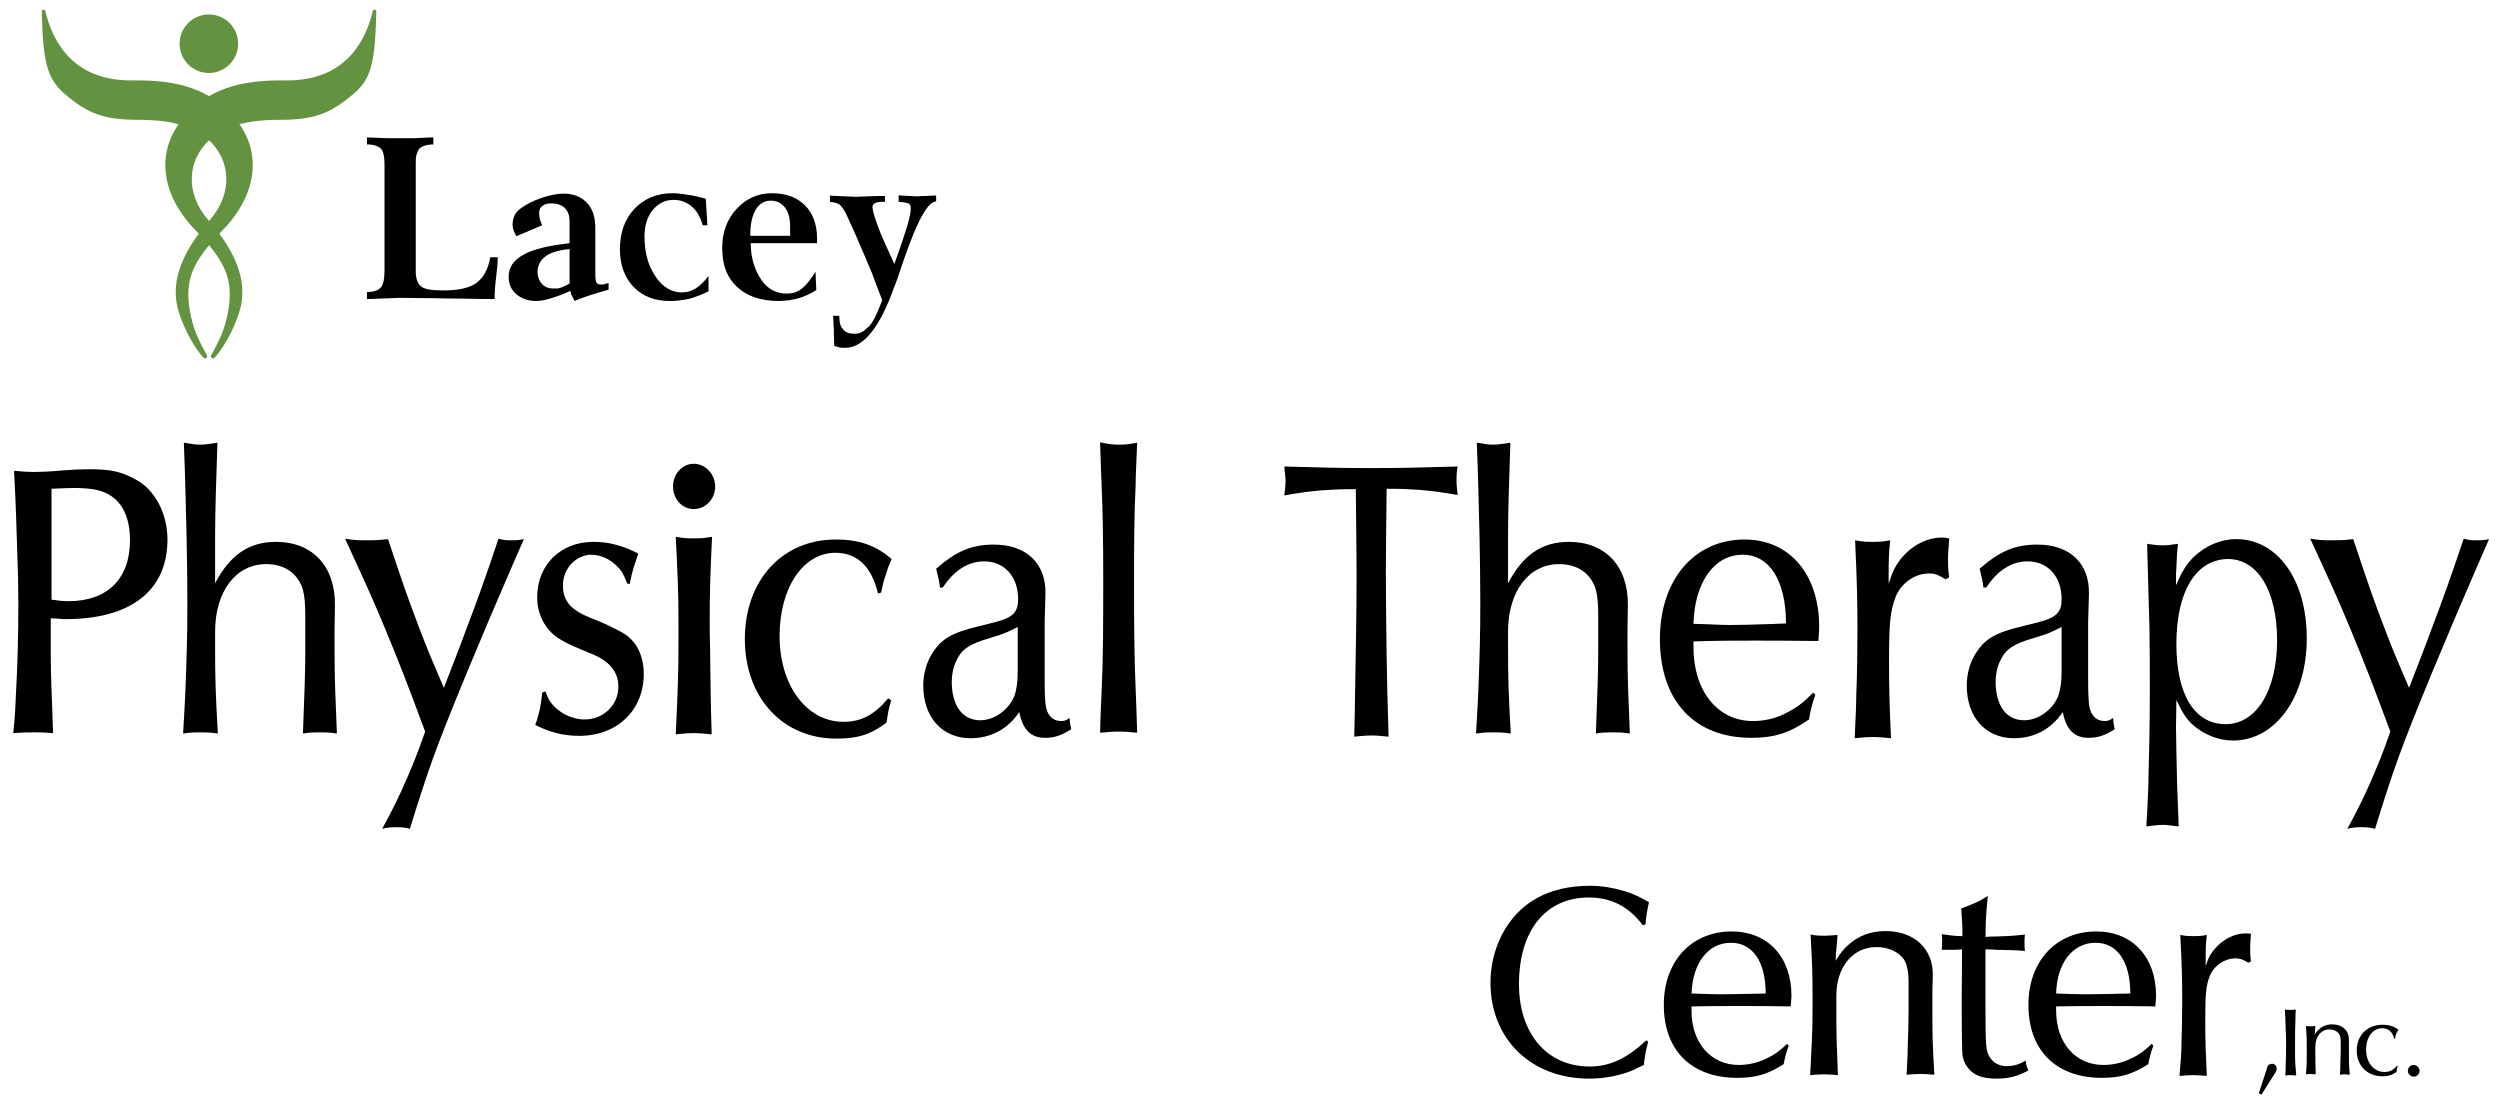 <?xml version="1.0" encoding="utf-8"?>
<!-- Generator: Adobe Illustrator 25.1.0, SVG Export Plug-In . SVG Version: 6.00 Build 0)  -->
<svg version="1.1" id="Layer_2" xmlns="http://www.w3.org/2000/svg" xmlns:xlink="http://www.w3.org/1999/xlink" x="0px" y="0px"
	 viewBox="0 0 640.4 284.8" style="enable-background:new 0 0 640.4 284.8;" xml:space="preserve">
<style type="text/css">
	.st0{fill:#639340;}
</style>
<circle class="st0" cx="53.5" cy="11.2" r="7.5"/>
<path class="st0" d="M57.1,58.9c-7.7,8-9.8,12.5-8.5,20.5c0.9,5.3,2.5,8.1,4.4,11.6c0.3,0.6-0.4,1.1-0.9,0.6
	c-1.6-1.7-4.6-6.2-6.3-11.7c-2.7-8.5,1.9-16.6,8-23.6c5.9-6.8,5.4-15.3-0.5-20.6c-3.7-3.4-9.6-5-17.5-5c-9,0-13.1-1.4-19.3-6.7
	C12,20.1,11,15.7,10.7,2.9c0-0.5,0.8-0.6,0.9-0.1c3,12.4,11.1,17.9,22.2,17.8c11.8-0.2,20.3,2.2,26.6,10
	C67.1,38.7,66.1,49.6,57.1,58.9z"/>
<path class="st0" d="M50,58.9c7.7,8,9.8,12.5,8.5,20.5c-0.9,5.3-2.5,8.1-4.4,11.6c-0.3,0.6,0.4,1.1,0.9,0.6
	c1.6-1.7,4.6-6.2,6.3-11.7c2.7-8.5-1.9-16.6-8-23.6c-5.9-6.8-5.4-15.3,0.5-20.6c3.7-3.4,9.6-5,17.5-5c9,0,13.1-1.4,19.3-6.7
	c4.6-3.8,5.5-8.3,5.8-21.1c0-0.5-0.8-0.6-0.9-0.1c-3,12.4-11.1,17.9-22.2,17.8c-11.8-0.2-20.3,2.2-26.6,10C40,38.7,41,49.6,50,58.9z
	"/>
<g>
	<path d="M94,76.5v-1.7c0.9,0,1.6-0.1,2.2-0.3c0.6-0.2,1-0.5,1.4-0.9c0.6-0.7,0.9-2.2,0.9-4.4V42.1c0-2-0.3-3.3-0.9-4
		c-0.3-0.3-0.8-0.6-1.4-0.8c-0.6-0.2-1.3-0.3-2.2-0.3v-1.8l5.2,0.2h3.4h3.3c0.3,0,1.1,0,2.4-0.1c1.3-0.1,2.2-0.1,2.7-0.1l0,1.8
		c-0.8,0-1.6,0.1-2.2,0.3c-0.6,0.2-1.1,0.5-1.4,0.8c-0.3,0.4-0.5,0.9-0.7,1.5c-0.2,0.7-0.2,1.5-0.2,2.6v27.3c0,1.9,0.5,3.2,1.4,3.9
		c0.9,0.7,2.8,1,5.5,1c4,0,6.8-0.6,8.6-1.9s3-3.4,3.6-6.6h1.9v0.5c0,0.6-0.1,2.1-0.4,4.5c-0.3,2.3-0.4,4.2-0.4,5.7
		c-1.5,0-4.2,0-8-0.1c-3.8,0-6-0.1-6.7-0.1l-9.6-0.1l-7.9,0.3H94z"/>
	<path d="M152.5,58.7v11.5c0,1.2,0.1,1.9,0.3,2.2c0.2,0.3,0.6,0.5,1.2,0.5c0.2,0,0.5,0,0.8-0.1l1.1-0.3v1.7
		c-0.6,0.2-1.4,0.4-2.1,0.6s-1.5,0.5-2.3,0.7c-1.5,0.5-3,1-4.3,1.6c-0.2-0.3-0.4-0.8-0.7-1.3c-0.1-0.2-0.2-0.4-0.2-0.5
		c0-0.1-0.1-0.4-0.2-0.8c-1.6,0.8-3.3,1.4-4.9,1.9c-1.6,0.5-2.9,0.7-3.9,0.7c-2,0-3.7-0.6-5-1.7c-1.4-1.2-2-2.7-2-4.5
		c0-2.4,1.2-4.2,3.7-5.6c2.4-1.4,6.4-2.4,11.9-3v-5.6c0-1.5-0.4-2.6-1.2-3.4c-0.8-0.8-2-1.2-3.5-1.2c-1,0-1.8,0.2-2.3,0.7
		c-0.6,0.4-0.8,1.1-0.8,2c0,0.4,0.1,0.8,0.2,1.3c0.1,0.5,0.4,1.1,0.6,1.6l-6.6,2.8c-0.3-0.4-0.5-0.9-0.7-1.4
		c-0.1-0.2-0.1-0.5-0.2-0.7c0-0.2-0.1-0.5-0.1-0.8c0-0.9,0.2-1.7,0.5-2.4c0.3-0.7,0.9-1.3,1.7-1.9c1.4-1,3.1-1.9,5.2-2.6
		c2.1-0.7,4-1.1,5.6-1.1c2.6,0,4.6,0.8,6.1,2.4S152.5,55.7,152.5,58.7z M145.8,63.8c-2.8,0.3-4.8,0.9-6.1,1.9s-2,2.3-2,3.9
		c0,1.3,0.4,2.3,1.1,3.1c0.7,0.8,1.7,1.2,3,1.2c0.3,0,0.6,0,0.9,0c0.3,0,0.7-0.1,1.2-0.3c0.5-0.2,1.2-0.5,2-1V63.8z"/>
	<path d="M181.5,70.7v3.9c-1.5,0.8-3.1,1.4-4.8,1.9c-1.7,0.4-3.4,0.6-5.2,0.6c-3.8,0-6.9-1.2-9.2-3.6c-2.3-2.4-3.5-5.6-3.5-9.6
		c0-4.3,1.2-7.7,3.7-10.4c2.5-2.6,5.7-4,9.7-4c0.6,0,1.3,0,1.9,0.1c0.7,0.1,1.4,0.2,2.2,0.3c1.4,0.2,2.9,0.6,4.5,1l0.4,6.8H180
		c-0.6-2.1-1.5-3.7-2.8-4.8c-1.3-1.1-2.8-1.7-4.6-1.7c-2.2,0-4,0.9-5.4,2.6c-1.4,1.7-2.1,4-2.1,6.8c0,4.1,0.9,7.4,2.8,10.2
		c1.8,2.7,4.1,4.1,6.7,4.1c0.7,0,1.3-0.1,1.8-0.2c0.6-0.2,1.1-0.4,1.8-0.8C179.3,73.2,180.4,72.1,181.5,70.7z"/>
	<path d="M208.9,69.6l0.2,4.7c-1.4,0.9-2.9,1.6-4.5,2.1c-0.7,0.2-1.5,0.3-2.4,0.5c-0.9,0.1-1.8,0.2-2.7,0.2c-4.6,0-8.1-1.2-10.7-3.6
		s-3.8-5.7-3.8-10c0-4,1.2-7.3,3.7-10c2.5-2.7,5.5-4,9-4c3.6,0,6.4,1,8.5,3.1c2,2,3.1,4.9,3.1,8.5v1.2h-17c0,2,0.3,3.8,0.8,5.4
		c0.5,1.5,1.1,2.8,2,4.1c1.6,2.3,3.8,3.4,6.4,3.4c1.5,0,2.8-0.4,3.8-1.2C206.4,73.2,207.6,71.7,208.9,69.6z M192.3,60.4h10.1l0-1.1
		v-1.1c0-2.2-0.4-3.8-1.3-5s-2.1-1.8-3.7-1.8c-1.6,0-2.9,0.8-3.8,2.3c-0.9,1.5-1.4,3.6-1.4,6.3V60.4z"/>
	<path d="M226,76.9c-0.8-2-1.4-3.6-1.8-4.7c-0.6-1.7-1.2-3.2-1.8-4.5c-0.3-0.8-0.9-2.2-1.8-4.2c-1.7-4.1-3.1-7.1-4-9
		c-0.6-1.1-1.2-1.9-1.7-2.2c-0.5-0.3-1.3-0.5-2.3-0.6l0-1.6l1.7,0.1l4.6,0.2c0.2,0,1.2,0,3.2-0.1s3.4-0.1,4.2-0.1h0.4v1.5h-0.6
		c-0.8,0-1.5,0.1-1.9,0.3c-0.4,0.2-0.7,0.6-0.7,1c0,0.9,0.5,2.5,1.4,5s2.4,5.7,4.2,9.6c0.8-2.1,1.4-4,2-5.7c0.5-1.5,0.9-2.8,1.3-4
		c0.6-2.1,0.9-3.6,0.9-4.4c0-0.6-0.1-1.1-0.4-1.3c-0.3-0.2-1.2-0.4-2.7-0.5V50l0.7,0.1l4.1,0.2c0.8-0.1,1.5-0.1,2.1-0.1
		c0.6,0,1.3-0.1,2-0.1h0.3c0.1,0,0.2,0,0.2,0c0.1,0,0.2,0,0.2,0v1.5c-2.1,0-4.8,4.9-8.2,14.7c-0.8,2.4-1.4,4.1-1.8,5.3
		c-0.1,0.3-0.2,0.6-0.3,0.8c-0.1,0.3-0.2,0.6-0.4,1c-3.7,10.5-7.9,15.7-12.6,15.7c-0.5,0-1,0-1.4-0.1c-0.4-0.1-0.9-0.2-1.4-0.4
		l-0.1-3.4c0-0.6,0-1.4-0.1-2.4c0-1-0.1-1.6-0.1-1.9l1.6,0v0.3c0,1.4,0.3,2.5,1,3.2c0.7,0.8,1.6,1.1,2.9,1.1c1.3,0,2.3-0.5,3.2-1.5
		C223.3,83.3,224.5,80.8,226,76.9z"/>
</g>
<path d="M4.1,177.4c0.4-7,0.6-14.9,0.6-22.7c0-4.6-0.1-9.2-0.3-13.8c-0.2-6.7-0.3-10.7-0.8-20.3c2.3,0.2,3.6,0.3,4.8,0.3
	c1.4,0,4.6-0.1,7.7-0.4c2.4-0.2,4.7-0.3,6.7-0.3c5.7,0,8.2,0.6,11.9,2.6c5,2.6,8.2,8.8,8.2,15.4c0,13.1-9.4,20.4-26.1,20.4
	c-1.3,0-2-0.2-3.8-0.2v3.6v5.4c0,6.6,0.3,10.7,0.6,20.4c-2.3-0.2-3.2-0.2-5-0.2s-2.7,0-5.2,0.2C3.9,183.2,4,179.7,4.1,177.4z
	 M13.2,153.6c2.1,0.3,2.9,0.4,4.3,0.4c10,0,15.8-5.7,15.8-15.6c0-7.7-3.4-12.2-9.6-13.1c-1.5-0.2-2.9-0.3-4.8-0.3
	c-1.7,0-2.9,0.1-5.7,0.2L13.2,153.6z"/>
<path d="M47.5,176.7c0.3-7.9,0.5-13.7,0.5-22.2c0-5.6-0.1-11.3-0.2-17c-0.2-7.2-0.3-14-0.7-24.1c2,0.3,2.8,0.5,4.1,0.5
	c1.5,0,2.4-0.2,4.5-0.5c-0.3,10-0.6,16.6-0.6,24.3v7.2v4.5c3.8-7.2,8.6-10.6,15.6-10.6c9.3,0,15.2,6.2,15.1,16.2l-0.1,6.2v4.2V165
	v1.2c0,8.1,0.2,11.7,0.6,21.7c-2.1-0.3-2.9-0.3-4.4-0.3c-1.6,0-2.3,0-4.3,0.3c0.4-10.8,0.6-15.3,0.6-21.7v-0.9v-7.6
	c0-3.1-0.2-5-0.6-6.6c-1.2-4.1-4.6-6.6-9.4-6.6c-7.8,0-13.1,7-13.1,17.3v4.4v-0.2c0,7.4,0.1,11.4,0.7,21.9c-2.1-0.3-2.9-0.3-4.4-0.3
	c-1.5,0-2.4,0-4.5,0.3C47.2,183,47.4,179.3,47.5,176.7z"/>
<path d="M378.7,176.7c0.3-7.9,0.5-13.7,0.5-22.2c0-5.6-0.1-11.3-0.2-17c-0.2-7.2-0.3-14-0.7-24.1c2,0.3,2.8,0.5,4.1,0.5
	c1.5,0,2.4-0.2,4.5-0.5c-0.3,10-0.6,16.6-0.6,24.3v7.2v4.5c3.8-7.2,8.6-10.6,15.6-10.6c9.3,0,15.2,6.2,15.1,16.2l-0.1,6.2v4.2V165
	v1.2c0,8.1,0.2,11.7,0.6,21.7c-2.1-0.3-2.9-0.3-4.4-0.3c-1.6,0-2.3,0-4.3,0.3c0.4-10.8,0.6-15.3,0.6-21.7v-0.9v-7.6
	c0-3.1-0.2-5-0.6-6.6c-1.2-4.1-4.6-6.6-9.4-6.6c-7.8,0-13.1,7-13.1,17.3v4.4v-0.2c0,7.4,0.1,11.4,0.7,21.9c-2.1-0.3-2.9-0.3-4.4-0.3
	c-1.5,0-2.4,0-4.5,0.3C378.4,183,378.6,179.3,378.7,176.7z"/>
<path d="M94,138.4c1.8,0,2.8,0,5.4-0.3c3.7,11.1,5.2,15.5,8.2,23.3c1.9,5,3.1,7.8,6.1,14.8c2.7-7,3.8-9.7,5.7-14.9
	c3-7.9,4.6-12.3,8.3-23.3c1.6,0.4,2.1,0.4,3.3,0.4c1.1,0,1.8,0,3.2-0.3l-3.1,7.1c-7.5,17.2-16.9,39.8-20.2,49.1
	c-1.7,4.7-3.5,10.2-5.9,18c-1.6-0.4-2.3-0.4-3.6-0.4c-1.1,0-1.8,0-3.5,0.4c4-7.3,6.3-12.6,8.5-18.1c0.9-2.3,1.4-3.6,2.5-6.8
	c-4.6-12.4-6.5-17.3-10.1-26c-3.3-8-5.4-12.5-10.4-23.4C91,138.4,92,138.4,94,138.4z"/>
<path d="M597.4,138.4c1.8,0,2.8,0,5.4-0.3c3.7,11.1,5.2,15.5,8.2,23.3c1.9,5,3.1,7.8,6.1,14.8c2.7-7,3.8-9.7,5.7-14.9
	c3-7.9,4.6-12.3,8.3-23.3c1.6,0.4,2.1,0.4,3.3,0.4c1.1,0,1.8,0,3.2-0.3l-3.1,7.1c-7.5,17.2-16.9,39.8-20.2,49.1
	c-1.7,4.7-3.5,10.2-5.9,18c-1.6-0.4-2.3-0.4-3.6-0.4c-1.1,0-1.8,0-3.5,0.4c4-7.3,6.3-12.6,8.5-18.1c0.9-2.3,1.4-3.6,2.5-6.8
	c-4.6-12.4-6.5-17.3-10.1-26c-3.3-8-5.4-12.5-10.4-23.4C594.5,138.4,595.5,138.4,597.4,138.4z"/>
<path d="M138.3,181.6c0.2-1.3,0.4-2.2,0.6-4.2l0.8-0.3c0.6,1.4,0.8,2.1,1.3,2.7c2,2.8,5.5,4.5,8.7,4.5c4.9,0,8.7-3.7,8.7-8.4
	c0-3.7-2.2-6.5-6.6-8.3l-2.9-1.2c-2.6-1.1-4.5-2-6-3c-3.3-2.2-5.3-6.1-5.3-10.4c0-8.3,6-14.2,14.4-14.2c3.9,0,7.4,0.9,11.5,3
	c-0.6,1.8-0.8,2.4-1.2,3.6c-0.4,1.4-0.6,2.2-1,4.2l-0.6-0.1c-0.6-1.4-0.9-2.1-1.4-3c-1.9-2.7-4.9-4.4-7.8-4.4
	c-3.9,0-7.3,3.5-7.3,7.8c0,4,1.9,6.3,7.1,8.4l3,1.2c2,0.9,3.8,1.8,5.2,2.6c3.5,2,5.4,5.8,5.4,10.6c0,9.2-6.8,15.8-16.5,15.8
	c-4,0-7.6-0.9-11.3-2.8C137.8,183.9,137.9,183,138.3,181.6z"/>
<path d="M177.7,118.8c3,0,5.5,2.7,5.5,5.8c0,3.3-2.5,5.8-5.5,5.8c-2.9,0-5.3-2.5-5.3-5.8C172.4,121.5,174.7,118.8,177.7,118.8z
	 M173.8,164.9v-5.7c0-7.5-0.2-11.5-0.7-21.7c2.2,0.4,3.1,0.4,4.6,0.4c1.7,0,2.5,0,4.7-0.4c-0.5,10.5-0.6,14.8-0.6,21.6
	c0,1.8,0,4.2,0.1,7.3c0.1,8.2,0.1,11.9,0.4,21.7c-2.2-0.2-3.1-0.3-4.6-0.3c-1.5,0-2.5,0.1-4.6,0.3
	C173.6,177.3,173.8,172.8,173.8,164.9z"/>
<path d="M226.9,147.3c-0.6,1.5-0.7,2.4-1.2,4.5l-0.8,0.2c-1.6-6.8-5.3-10.4-10.9-10.4c-8.3,0-14.3,9-14.3,21.3
	c0,12.7,6.9,22,16.4,22c4.4,0,7.8-1.7,11.4-6l0.8,0.5c-0.7,2.1-0.9,3.7-1.2,5.7c-4.1,3.1-7.4,4.1-12.9,4.1
	c-13.8,0-23.4-10.6-23.4-25.5c0-15.1,9.6-25.5,23.3-25.5c6,0,10.2,1.5,14.3,5C227.6,145.1,227.3,145.8,226.9,147.3z"/>
<path d="M240.8,150.7c-0.2-2-0.5-2.9-1-5c5.1-4.5,9.1-6.2,14.8-6.2c8.3,0,13.4,4.8,13.2,12.7l-0.2,6.9v15.4c0,3.1,0.1,5.2,0.3,6.4
	c0.4,2.4,1.8,3.8,3.9,3.8c0.8,0,1.2-0.1,2.2-0.8c0,1.2,0.2,1.8,0.4,2.9c-2.5,1.6-4.3,2.2-6.7,2.2c-3.6,0-5.7-2-6.6-6.6
	c-3,4.4-7.3,6.7-12.5,6.7c-7.3,0-12.1-5.4-12.1-13.5c0-3.1,0.9-6.1,2.4-8.4c2.2-3.4,4.7-5.1,11.9-6.8l4-1c4.8-1.2,6-2.7,6-5.9
	c0-5.8-3.5-9.7-8.7-9.7c-4.1,0-7.7,2.3-10.6,6.7H240.8z M260.7,160.6c-2.5,1.3-3.6,1.8-7,2.8c-5.2,1.5-7.3,2.8-8.7,5.8
	c-0.8,1.6-1.2,3.6-1.2,5.4c0,6.1,2.7,9.9,7.3,9.9c3.6,0,7.2-2.6,8.7-6.1c0.5-1.3,0.9-3.4,0.9-6.3V160.6z"/>
<path d="M508.1,150.7c-0.2-2-0.5-2.9-1-5c5.1-4.5,9.1-6.2,14.8-6.2c8.3,0,13.4,4.8,13.2,12.7l-0.2,6.9v15.4c0,3.1,0.1,5.2,0.3,6.4
	c0.4,2.4,1.8,3.8,3.9,3.8c0.8,0,1.2-0.1,2.2-0.8c0,1.2,0.2,1.8,0.4,2.9c-2.5,1.6-4.3,2.2-6.7,2.2c-3.6,0-5.7-2-6.6-6.6
	c-3,4.4-7.3,6.7-12.5,6.7c-7.3,0-12.1-5.4-12.1-13.5c0-3.1,0.9-6.1,2.4-8.4c2.2-3.4,4.7-5.1,11.9-6.8l4-1c4.8-1.2,6-2.7,6-5.9
	c0-5.8-3.5-9.7-8.7-9.7c-4.1,0-7.7,2.3-10.6,6.7H508.1z M528.1,160.6c-2.5,1.3-3.6,1.8-7,2.8c-5.2,1.5-7.3,2.8-8.7,5.8
	c-0.8,1.6-1.2,3.6-1.2,5.4c0,6.1,2.7,9.9,7.3,9.9c3.6,0,7.2-2.6,8.7-6.1c0.5-1.3,0.9-3.4,0.9-6.3V160.6z"/>
<path d="M282.2,176.8c0.4-8.5,0.4-18.1,0.4-27.4c0-5,0-9.8-0.1-14.6c-0.1-6.9-0.4-11.1-0.7-21.5c2.3,0.5,3.2,0.6,4.9,0.6
	c1.5,0,2.4-0.1,4.6-0.5c-0.2,4.9-0.4,8.5-0.4,10.9c-0.4,7.9-0.4,16.9-0.4,25.7c0,5.3,0,10.6,0.1,15.8c0.1,7.3,0.4,11.6,0.7,21.9
	c-2.2-0.2-3.2-0.3-4.7-0.3c-1.6,0-2.5,0.1-4.8,0.3C281.9,182.9,282.1,179.3,282.2,176.8z"/>
<path d="M373.1,123c0,1.3,0.1,2,0.3,3.8c-4.6-0.8-6.3-1-9.6-1.3c-2.9-0.2-4.6-0.3-8.6-0.3c-0.1,9.4-0.2,16.5-0.2,21.3
	c0,6.6,0.1,13.8,0.2,21.3c0.1,6.7,0.2,10.9,0.5,20.9c-2.2-0.2-3.1-0.3-4.4-0.3c-1.3,0-2.2,0.1-4.4,0.3c0.1-4.6,0.2-8.1,0.2-10.5
	c0.2-10.2,0.4-21.5,0.4-31.1c0-4.9-0.1-12.2-0.2-21.8c-4.1,0-5.7,0.1-8.7,0.3c-3.2,0.3-5.1,0.5-9.6,1.3c0.2-1.8,0.3-2.6,0.3-3.8
	c0-1.2-0.2-1.9-0.3-3.6c10.6,0.3,14.8,0.4,22.2,0.4c7.3,0,11.6-0.1,22.2-0.4C373.1,121.1,373.1,121.9,373.1,123z"/>
<path d="M449,164.1c-5.2,0-8.3,0-15.2,0.2v1.5c0,11.2,6.2,18.9,15.2,18.9c2.9,0,6-0.6,9-2.3c2.3-1.2,3.7-2.2,6.5-5l0.5,0.6
	c-0.8,2.4-1.2,3.8-1.6,6.3c-5.1,3.5-8.9,4.7-14.8,4.7c-14.6,0-23.4-9.5-23.4-25.3c0-15.2,8.8-25.5,21.7-25.5
	c11.5,0,19.1,8.9,19.1,22.4c0,1-0.1,1.9-0.2,3.6C457.6,164.1,454.5,164.1,449,164.1z M433.8,159.8c4.6,0.1,6.7,0.3,9.3,0.3
	c3,0,6-0.1,8.7-0.2c1.2,0,3.2-0.1,5.7-0.2c0-10.9-4.2-17.6-11.1-17.6C439.2,142.1,434.1,149,433.8,159.8z"/>
<path d="M475.5,178.2c0.2-5.1,0.3-10.8,0.3-16.5c0-7.8-0.1-12.3-0.6-23.3c2.1,0.4,3,0.4,4.4,0.4c1.5,0,2.5,0,4.6-0.4
	c-0.4,3.5-0.4,5.8-0.4,8.5v2.6c1-3.1,1.6-4.3,3-6.2c2.8-3.5,6.7-5.6,10.6-5.6c0.4,0,0.9,0,1.9,0.2c-0.1,2.4-0.3,3.4-0.3,5.1
	s0,2.6,0.3,4.9l-0.9,0.5c-2-1.2-2.7-1.5-4.3-1.5c-3.6,0-7.2,2.5-8.6,6.2c-1.3,3.6-1.6,6.3-1.6,16.3c0,7.4,0.1,10.7,0.5,19.7
	c-2.2-0.2-3.1-0.3-4.7-0.3c-1.5,0-2.4,0.1-4.6,0.3C475.3,184.2,475.5,180.7,475.5,178.2z"/>
<path d="M550.3,201.7c0.2-7.5,0.4-16.1,0.4-24.5c0-5.5,0-11.1-0.1-16.5c-0.2-7.2-0.3-11.2-0.6-21.4c1.9,0.3,2.7,0.4,3.9,0.4
	c1.3,0,2.1-0.1,4-0.4c-0.3,2.9-0.3,4-0.4,6.1c-0.1,1.1-0.1,2-0.1,2.9v1.6c1.7-3.8,2.6-5.2,4.4-7.1c3.1-3,7.1-4.7,11-4.7
	c10.6,0,18.1,10.4,18.1,25.4c0,15.1-8,26.2-18.9,26.2c-3.7,0-7.5-1.5-10.5-4.2c-1.5-1.5-2.4-2.8-4-6.2c0,3-0.1,5.3-0.1,6.9
	c0,1.8,0.1,3.9,0.1,6.1c0.1,6.4,0.2,10.2,0.6,19.4c-2-0.2-2.8-0.4-4.1-0.4c-1.4,0-2.2,0.2-4.2,0.4
	C550.1,207.4,550.2,203.9,550.3,201.7z M557.5,165c0,13,4.7,20.5,12.6,20.5c7.9,0,13.2-8.6,13.2-21.5c0-12.7-5-20.8-12.6-20.8
	C562.5,143.3,557.5,151.5,557.5,165z"/>
<g>
	<path d="M421.5,236.8l-0.7,0.2c-3.5-4.7-8-7.1-13.8-7.1c-11.1,0-17.9,8.5-17.9,22.2c0,12.7,7.2,21.1,18.1,21.1
		c5.2,0,9.6-2.1,14.5-6.7l0.5,0.3c-0.3,1.4-0.5,1.9-0.7,2.9c-0.1,1.1-0.3,1.6-0.4,3.1c-1.2,0.5-2.1,1-2.7,1.3
		c-3.3,1.4-7.3,2.2-11.3,2.2c-14.9,0-25.3-10.1-25.3-24.6c0-4.3,1-8.4,2.9-12.2c4.3-8.3,12-12.6,22.6-12.6c2.9,0,5.9,0.5,8.6,1.3
		c2.3,0.7,3.5,1.2,6.5,2.9C421.9,233.4,421.7,234.5,421.5,236.8z"/>
	<path d="M445.5,257.7c-4.2,0-6.7,0-12.2,0.1v1.1c0,8.3,5,13.9,12.1,13.9c2.3,0,4.8-0.5,7.2-1.7c1.9-0.9,2.9-1.6,5.2-3.7l0.4,0.5
		c-0.7,1.8-0.9,2.8-1.3,4.7c-4.1,2.6-7.1,3.5-11.9,3.5c-11.7,0-18.8-7-18.8-18.7c0-11.2,7.1-18.8,17.4-18.8
		c9.2,0,15.3,6.5,15.3,16.5c0,0.7-0.1,1.4-0.2,2.7C452.4,257.7,449.9,257.7,445.5,257.7z M433.3,254.5c3.7,0.1,5.3,0.2,7.5,0.2
		c2.4,0,4.8-0.1,6.9-0.1c1,0,2.6-0.1,4.6-0.1c0-8.1-3.3-13-8.9-13C437.6,241.5,433.6,246.6,433.3,254.5z"/>
	<path d="M464.3,258.7v-3.8c0-5.4-0.1-8.2-0.5-15.5c1.7,0.3,2.3,0.3,3.5,0.3s1.8-0.1,3.4-0.2c-0.1,1.7-0.2,2.4-0.3,3.7
		c-0.1,1-0.1,1.6-0.2,2.9c1.3-2,1.9-2.8,3.1-3.9c2.7-2.5,5.9-3.7,9.7-3.7c7.3,0,12.3,4.5,12.1,11.5l-0.1,3.8v3.5v0.2v2.4
		c0,6,0.1,8.4,0.5,15.4c-1.7-0.1-2.3-0.2-3.5-0.2c-1.3,0-1.9,0.1-3.6,0.2c0.2-3.4,0.3-6,0.3-7.7c0.1-2.4,0.2-6.5,0.2-8.7v-3.3v-4
		c0-2.7-0.4-4.5-1.1-5.7c-1.3-2-4-3.3-7.1-3.3c-6.1,0-10.3,5.1-10.3,12.5v2.5v2.4c0,4.7,0.1,7.9,0.4,15.4c-1.7-0.1-2.4-0.2-3.6-0.2
		c-1.1,0-1.9,0.1-3.5,0.2C464.1,267.6,464.3,264.3,464.3,258.7z"/>
	<path d="M497.4,243.3c0.1-1.1,0.1-1.6,0.1-2.5c0-0.5,0-0.7-0.1-1.5c2.3,0.3,3.4,0.5,5.3,0.5c0-2.5-0.1-4.1-0.3-7.1
		c1.6-0.6,2.2-0.8,3.3-1.3c1.2-0.5,1.9-0.9,3.5-1.9c-0.3,3-0.4,4.3-0.5,6.3c0,1.4-0.1,2.2-0.1,4.2c1.2-0.1,1.7-0.1,2.6-0.1
		c2.6-0.1,3.9-0.1,7.5-0.5c-0.1,0.9-0.1,1.4-0.1,2c0,0.7,0,1.2,0.1,2.2c-3.3-0.3-4.7-0.2-7.3-0.3c-1-0.1-1.5-0.1-2.8-0.1v14.5
		c0,7.7,0.1,9.7,0.3,10.9c0.4,2.7,2.4,4.5,5.1,4.5c1.7,0,2.9-0.3,4.9-1.4c0.1,1.1,0.3,1.7,0.7,2.5c-3,1.6-5.1,2.1-8.3,2.1
		c-3.5,0-5.9-0.9-7.3-2.9c-0.7-0.9-1.1-2-1.3-3.1c-0.1-1.6-0.2-5.8-0.2-12.6l0.1-14.5l-1.7,0.1L497.4,243.3z"/>
	<path d="M538.9,257.7c-4.2,0-6.7,0-12.2,0.1v1.1c0,8.3,5,13.9,12.1,13.9c2.3,0,4.8-0.5,7.2-1.7c1.9-0.9,2.9-1.6,5.2-3.7l0.4,0.5
		c-0.7,1.8-0.9,2.8-1.3,4.7c-4.1,2.6-7.1,3.5-11.9,3.5c-11.7,0-18.8-7-18.8-18.7c0-11.2,7.1-18.8,17.4-18.8
		c9.2,0,15.3,6.5,15.3,16.5c0,0.7-0.1,1.4-0.2,2.7C545.8,257.7,543.3,257.7,538.9,257.7z M526.7,254.5c3.7,0.1,5.3,0.2,7.5,0.2
		c2.4,0,4.8-0.1,6.9-0.1c1,0,2.6-0.1,4.6-0.1c0-8.1-3.3-13-8.9-13C531,241.5,526.9,246.6,526.7,254.5z"/>
	<path d="M558.8,267.8c0.1-3.6,0.2-7.7,0.2-11.7c0-5.5-0.1-8.8-0.5-16.6c1.6,0.3,2.3,0.3,3.3,0.3c1.1,0,1.9,0,3.5-0.3
		c-0.3,2.5-0.3,4.1-0.3,6.1v1.9c0.7-2.2,1.2-3.1,2.3-4.4c2.1-2.5,5.1-4,7.9-4c0.3,0,0.7,0,1.4,0.1c-0.1,1.7-0.2,2.4-0.2,3.6
		c0,1.2,0,1.9,0.2,3.5l-0.7,0.3c-1.5-0.9-2.1-1.1-3.3-1.1c-2.7,0-5.4,1.8-6.5,4.4c-1,2.5-1.2,4.5-1.2,11.6c0,5.3,0.1,7.6,0.4,14.1
		c-1.7-0.1-2.3-0.2-3.5-0.2c-1.1,0-1.8,0.1-3.5,0.2C558.6,272.1,558.8,269.6,558.8,267.8z"/>
</g>
<g>
	<path d="M580.5,274.3c0.2-0.6,0.3-1,0.4-1.2c0.1-0.3,0.6-0.6,1.1-0.6c0.7,0,1.2,0.5,1.2,1.3c0,0.2-0.1,0.6-0.5,1.2l-3.4,5.4
		c-0.3-0.2-0.4-0.2-0.7-0.3L580.5,274.3z"/>
	<path d="M586.7,258.7c0.5,0,0.7,0,1.4-0.1c-0.1,1.1-0.1,1.9-0.1,2.4c-0.1,2-0.1,4.3-0.1,6.4c0,1,0,2,0,3c0,1.6,0.1,2.7,0.3,5.1
		c-0.6,0-0.9-0.1-1.4-0.1s-0.8,0-1.4,0.1c0.1-1.1,0.1-2,0.1-2.5c0.1-1.9,0.1-3.9,0.1-5.9c0-1.1,0-2.3-0.1-3.4c0-1.6-0.1-2.7-0.2-5.1
		C586,258.7,586.2,258.7,586.7,258.7z"/>
	<path d="M590.9,269.6v-1.3c0-1.9,0-2.9-0.2-5.5c0.6,0.1,0.8,0.1,1.2,0.1c0.4,0,0.6,0,1.2-0.1c0,0.6-0.1,0.8-0.1,1.3
		c0,0.4,0,0.6-0.1,1c0.4-0.7,0.7-1,1.1-1.4c1-0.9,2.1-1.3,3.4-1.3c2.6,0,4.4,1.6,4.3,4.1l0,1.3v1.2v0.1v0.8c0,2.1,0,3,0.2,5.4
		c-0.6,0-0.8-0.1-1.2-0.1c-0.4,0-0.7,0-1.3,0.1c0.1-1.2,0.1-2.1,0.1-2.7c0-0.8,0.1-2.3,0.1-3.1v-1.2v-1.4c0-0.9-0.1-1.6-0.4-2
		c-0.4-0.7-1.4-1.2-2.5-1.2c-2.1,0-3.6,1.8-3.6,4.4v0.9v0.8c0,1.7,0,2.8,0.1,5.4c-0.6,0-0.8-0.1-1.3-0.1c-0.4,0-0.7,0-1.2,0.1
		C590.9,272.8,590.9,271.6,590.9,269.6z"/>
	<path d="M613.8,264.9c-0.2,0.4-0.2,0.6-0.3,1.2l-0.2,0c-0.4-1.8-1.5-2.7-3.1-2.7c-2.4,0-4.1,2.3-4.1,5.5c0,3.3,2,5.7,4.7,5.7
		c1.2,0,2.2-0.4,3.2-1.6l0.2,0.1c-0.2,0.5-0.3,1-0.3,1.5c-1.2,0.8-2.1,1.1-3.6,1.1c-3.9,0-6.6-2.7-6.6-6.6c0-3.9,2.7-6.6,6.6-6.6
		c1.7,0,2.9,0.4,4.1,1.3C614,264.4,613.9,264.5,613.8,264.9z"/>
	<path d="M618.3,272.8c0.8,0,1.5,0.7,1.5,1.5c0,0.8-0.7,1.5-1.5,1.5c-0.8,0-1.5-0.7-1.5-1.5C616.8,273.5,617.4,272.8,618.3,272.8z"
		/>
</g>
</svg>
